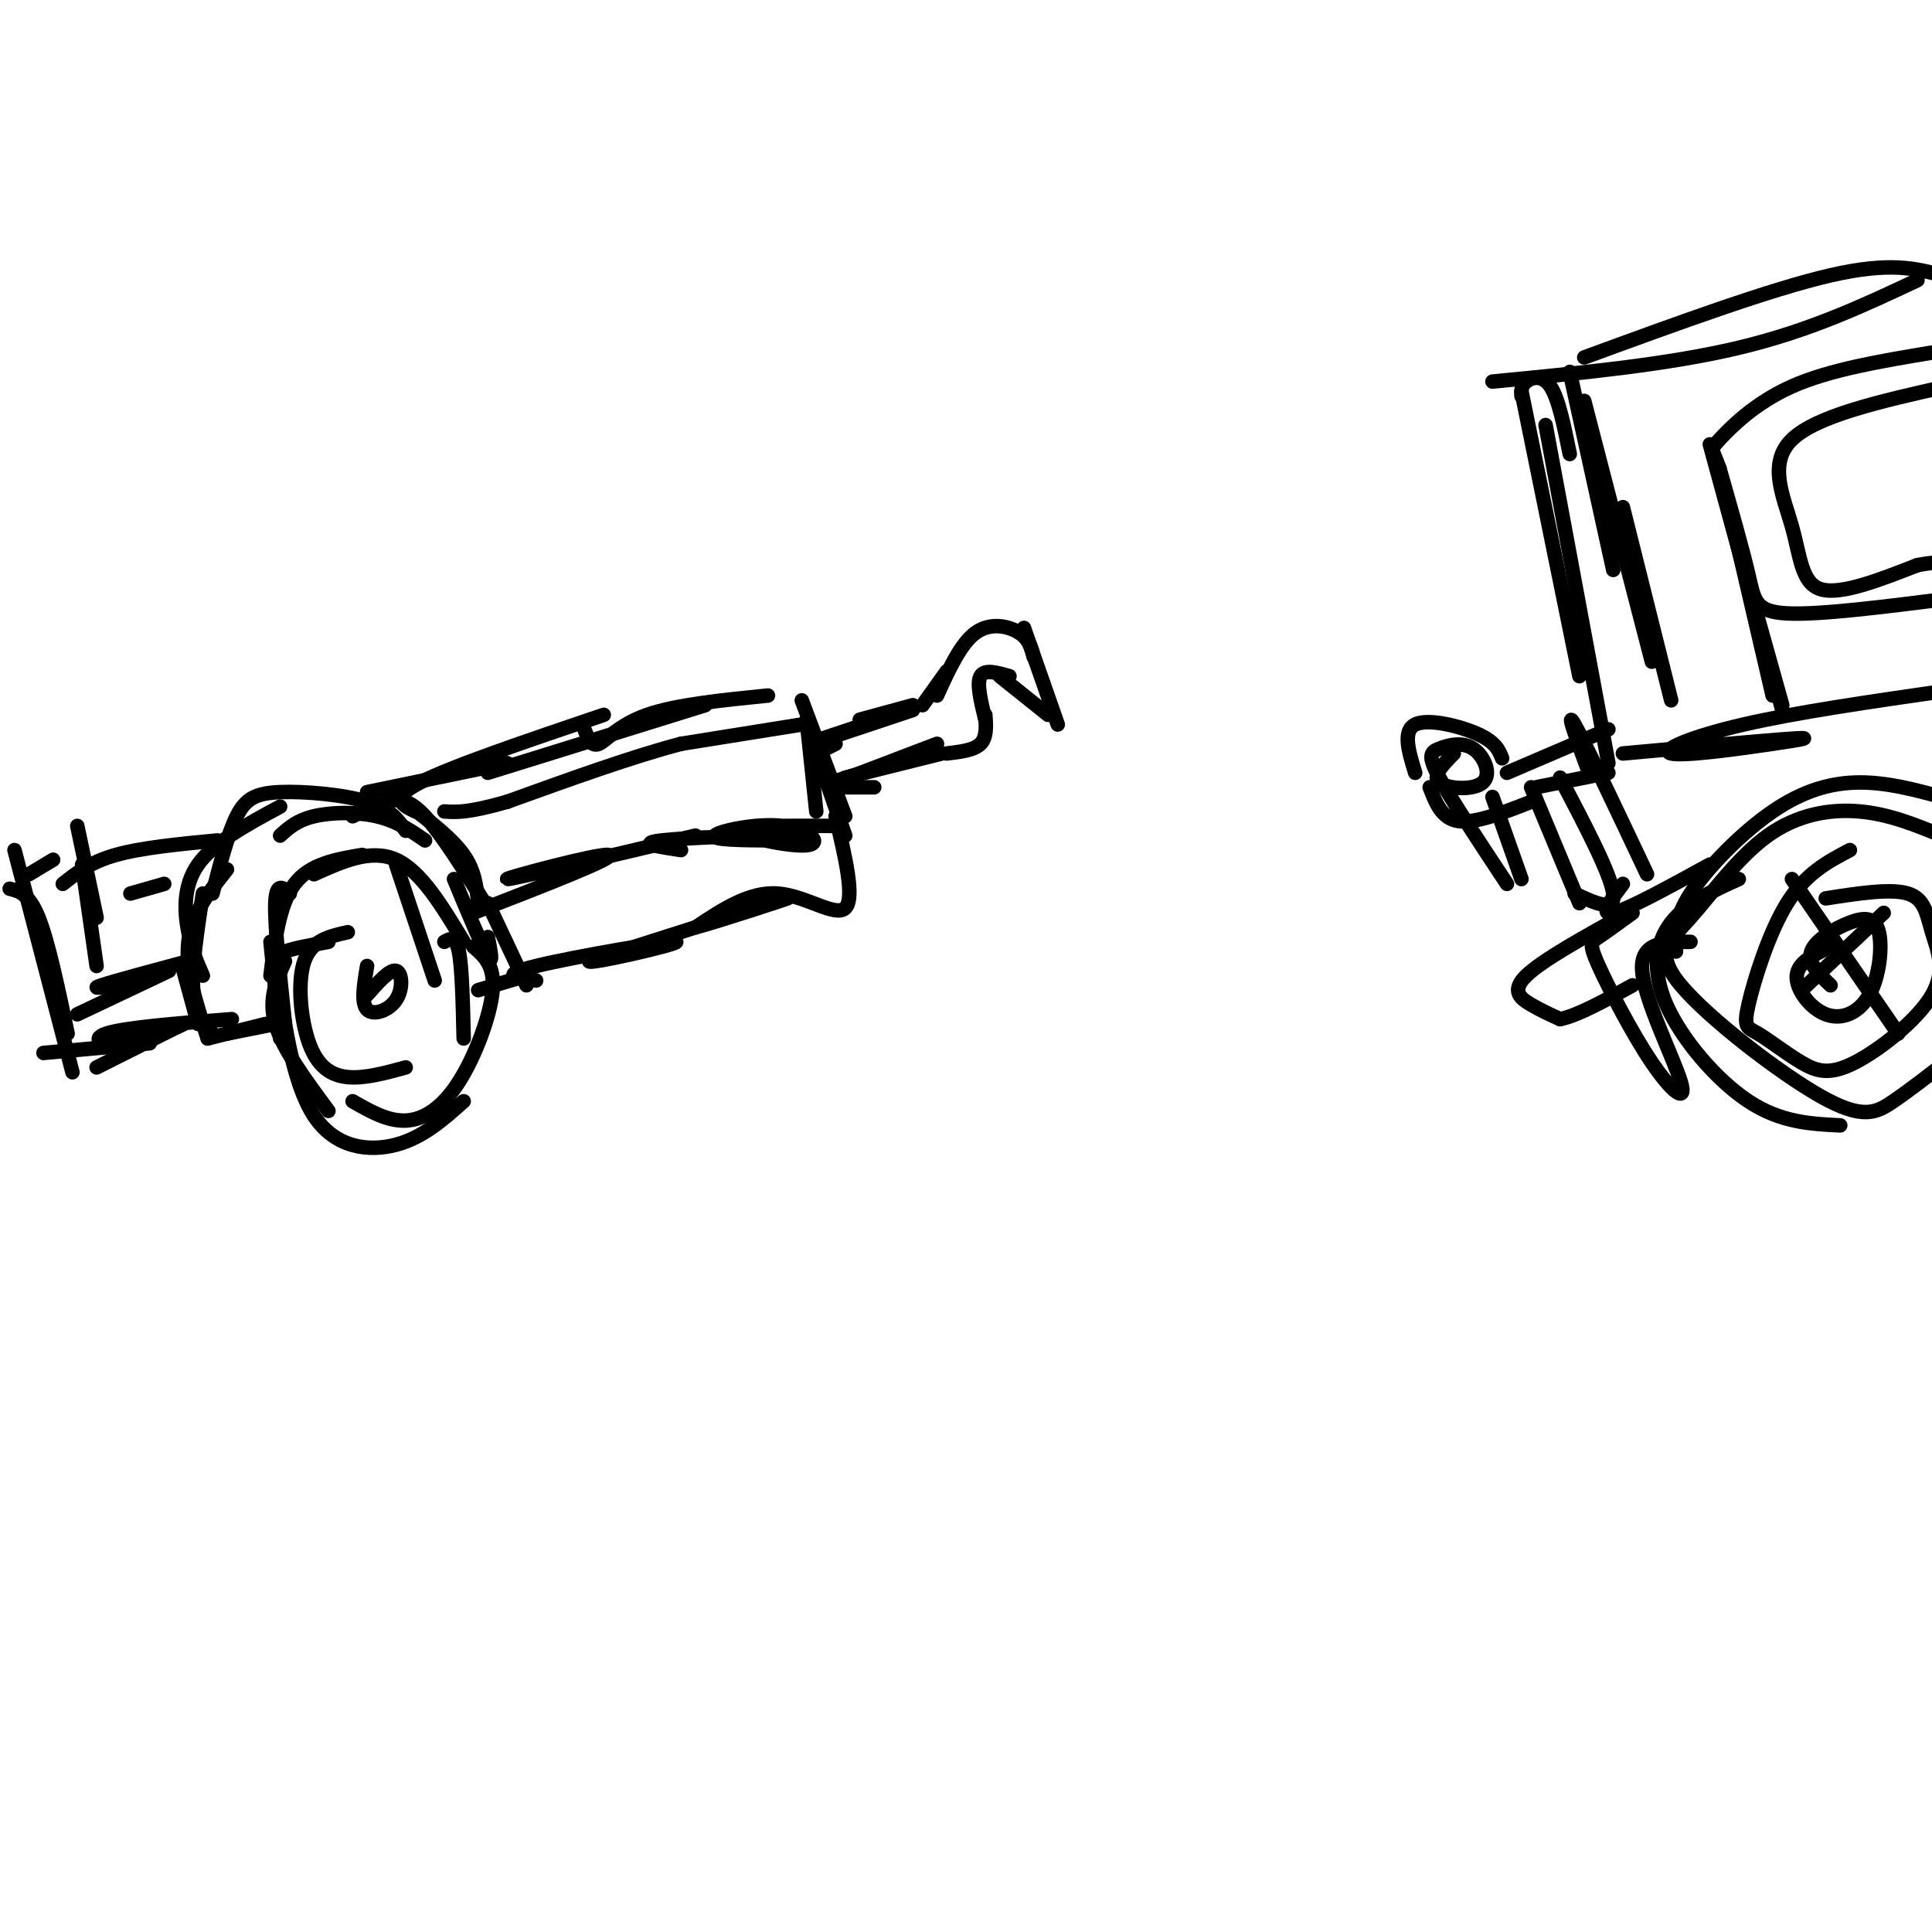 <svg viewBox='0 0 400 400' version='1.1' xmlns='http://www.w3.org/2000/svg' xmlns:xlink='http://www.w3.org/1999/xlink'><g fill='none' stroke='#000000' stroke-width='3' stroke-linecap='round' stroke-linejoin='round'><path d='M173,171c-10.059,-0.053 -20.118,-0.105 -20,1c0.118,1.105 10.413,3.368 14,3c3.587,-0.368 0.466,-3.368 -5,-4c-5.466,-0.632 -13.276,1.105 -14,2c-0.724,0.895 5.638,0.947 12,1'/><path d='M160,174c4.131,-0.107 8.458,-0.875 3,-1c-5.458,-0.125 -20.702,0.393 -26,1c-5.298,0.607 -0.649,1.304 4,2'/><path d='M173,169c2.022,8.511 4.044,17.022 2,19c-2.044,1.978 -8.156,-2.578 -14,-3c-5.844,-0.422 -11.422,3.289 -17,7'/><path d='M144,192c3.400,-0.822 20.400,-6.378 19,-6c-1.400,0.378 -21.200,6.689 -41,13'/><path d='M122,199c-0.548,0.845 18.583,-3.542 18,-4c-0.583,-0.458 -20.881,3.012 -29,5c-8.119,1.988 -4.060,2.494 0,3'/><path d='M144,173c-19.422,4.622 -38.844,9.244 -39,9c-0.156,-0.244 18.956,-5.356 21,-5c2.044,0.356 -12.978,6.178 -28,12'/><path d='M99,187c-0.333,-3.333 -0.667,-6.667 -3,-10c-2.333,-3.333 -6.667,-6.667 -11,-10'/><path d='M101,188c-4.756,-7.622 -9.511,-15.244 -13,-19c-3.489,-3.756 -5.711,-3.644 -8,-3c-2.289,0.644 -4.644,1.822 -7,3'/><path d='M88,174c-2.933,-2.022 -5.867,-4.044 -10,-5c-4.133,-0.956 -9.467,-0.844 -13,0c-3.533,0.844 -5.267,2.422 -7,4'/><path d='M84,172c-1.583,-2.256 -3.167,-4.512 -8,-6c-4.833,-1.488 -12.917,-2.208 -18,-2c-5.083,0.208 -7.167,1.345 -9,5c-1.833,3.655 -3.417,9.827 -5,16'/><path d='M58,167c-6.889,3.711 -13.778,7.422 -17,12c-3.222,4.578 -2.778,10.022 -2,14c0.778,3.978 1.889,6.489 3,9'/><path d='M47,180c-3.667,4.583 -7.333,9.167 -8,15c-0.667,5.833 1.667,12.917 4,20'/><path d='M42,185c-1.167,7.583 -2.333,15.167 -2,20c0.333,4.833 2.167,6.917 4,9'/><path d='M38,201c0.000,0.000 3.000,11.000 3,11'/><path d='M43,215c0.000,0.000 12.000,-3.000 12,-3'/><path d='M47,214c0.000,0.000 10.000,-2.000 10,-2'/><path d='M58,215c0.000,0.000 -2.000,-20.000 -2,-20'/><path d='M59,212c-1.083,-10.250 -2.167,-20.500 -2,-25c0.167,-4.500 1.583,-3.250 3,-2'/><path d='M56,202c0.917,-7.417 1.833,-14.833 5,-19c3.167,-4.167 8.583,-5.083 14,-6'/><path d='M65,181c5.917,-2.667 11.833,-5.333 17,-3c5.167,2.333 9.583,9.667 14,17'/><path d='M82,179c0.000,0.000 8.000,24.000 8,24'/><path d='M94,182c2.917,7.000 5.833,14.000 7,16c1.167,2.000 0.583,-1.000 0,-4'/><path d='M101,187c0.000,0.000 8.000,17.000 8,17'/><path d='M109,202c0.000,0.000 -10.000,3.000 -10,3'/><path d='M59,199c-1.750,3.917 -3.500,7.833 -2,13c1.500,5.167 6.250,11.583 11,18'/><path d='M68,195c-3.592,0.665 -7.183,1.330 -9,2c-1.817,0.670 -1.858,1.344 -1,8c0.858,6.656 2.616,19.292 7,26c4.384,6.708 11.396,7.488 17,6c5.604,-1.488 9.802,-5.244 14,-9'/><path d='M73,228c3.637,2.083 7.274,4.167 11,4c3.726,-0.167 7.542,-2.583 11,-8c3.458,-5.417 6.560,-13.833 7,-19c0.440,-5.167 -1.780,-7.083 -4,-9'/><path d='M96,215c-0.167,-7.333 -0.333,-14.667 -1,-18c-0.667,-3.333 -1.833,-2.667 -3,-2'/><path d='M76,200c-0.643,3.821 -1.286,7.643 0,9c1.286,1.357 4.500,0.250 6,-2c1.500,-2.250 1.286,-5.643 0,-6c-1.286,-0.357 -3.643,2.321 -6,5'/><path d='M72,193c-3.750,0.833 -7.500,1.667 -9,6c-1.500,4.333 -0.750,12.167 1,17c1.750,4.833 4.500,6.667 8,7c3.500,0.333 7.750,-0.833 12,-2'/><path d='M39,199c-7.750,2.083 -15.500,4.167 -18,5c-2.500,0.833 0.250,0.417 3,0'/><path d='M35,201c0.000,0.000 -19.000,9.000 -19,9'/><path d='M48,211c-11.119,0.869 -22.238,1.738 -26,3c-3.762,1.262 -0.167,2.917 5,2c5.167,-0.917 11.905,-4.405 11,-4c-0.905,0.405 -9.452,4.702 -18,9'/><path d='M31,216c0.000,0.000 -22.000,2.000 -22,2'/><path d='M14,214c-2.000,-9.500 -4.000,-19.000 -6,-24c-2.000,-5.000 -4.000,-5.500 -6,-6'/><path d='M15,222c0.000,0.000 -12.000,-46.000 -12,-46'/><path d='M20,200c0.000,0.000 -3.000,-21.000 -3,-21'/><path d='M20,190c0.000,0.000 -4.000,-19.000 -4,-19'/><path d='M11,178c0.000,0.000 -5.000,3.000 -5,3'/><path d='M13,183c2.833,-2.250 5.667,-4.500 11,-6c5.333,-1.500 13.167,-2.250 21,-3'/><path d='M76,164c0.000,0.000 29.000,-6.000 29,-6'/><path d='M86,168c-2.750,-1.333 -5.500,-2.667 1,-6c6.500,-3.333 22.250,-8.667 38,-14'/><path d='M101,160c0.000,0.000 45.000,-14.000 45,-14'/><path d='M121,151c0.711,1.844 1.422,3.689 3,3c1.578,-0.689 4.022,-3.911 10,-6c5.978,-2.089 15.489,-3.044 25,-4'/><path d='M166,145c0.000,0.000 9.000,24.000 9,24'/><path d='M167,150c0.000,0.000 8.000,23.000 8,23'/><path d='M167,149c0.000,0.000 2.000,19.000 2,19'/><path d='M166,150c0.000,0.000 -25.000,4.000 -25,4'/><path d='M141,154c-10.167,2.667 -23.083,7.333 -36,12'/><path d='M105,166c-8.167,2.333 -10.583,2.167 -13,2'/><path d='M34,183c0.000,0.000 -7.000,2.000 -7,2'/><path d='M173,163c0.000,0.000 8.000,0.000 8,0'/><path d='M172,162c0.000,0.000 13.000,-4.000 13,-4'/><path d='M173,162c0.000,0.000 21.000,-8.000 21,-8'/><path d='M175,161c0.000,0.000 20.000,-5.000 20,-5'/><path d='M170,153c0.000,0.000 15.000,-5.000 15,-5'/><path d='M168,154c0.000,0.000 21.000,-7.000 21,-7'/><path d='M178,149c0.000,0.000 11.000,-3.000 11,-3'/><path d='M171,155c0.000,0.000 2.000,-1.000 2,-1'/><path d='M191,146c0.000,0.000 5.000,-7.000 5,-7'/><path d='M194,144c2.444,-5.378 4.889,-10.756 8,-13c3.111,-2.244 6.889,-1.356 9,0c2.111,1.356 2.556,3.178 3,5'/><path d='M212,130c0.000,0.000 7.000,20.000 7,20'/><path d='M217,148c0.000,0.000 -10.000,-8.000 -10,-8'/><path d='M209,140c-2.583,-0.750 -5.167,-1.500 -6,0c-0.833,1.500 0.083,5.250 1,9'/><path d='M204,148c0.167,2.333 0.333,4.667 -1,6c-1.333,1.333 -4.167,1.667 -7,2'/><path d='M403,143c-15.494,2.231 -30.989,4.463 -42,7c-11.011,2.537 -17.539,5.381 -15,6c2.539,0.619 14.145,-0.987 21,-2c6.855,-1.013 8.959,-1.432 3,-1c-5.959,0.432 -19.979,1.716 -34,3'/><path d='M402,173c-5.447,-2.229 -10.893,-4.458 -17,-5c-6.107,-0.542 -12.873,0.603 -19,5c-6.127,4.397 -11.614,12.046 -16,17c-4.386,4.954 -7.670,7.215 -2,14c5.670,6.785 20.296,18.096 29,23c8.704,4.904 11.487,3.401 15,1c3.513,-2.401 7.757,-5.701 12,-9'/><path d='M402,165c-5.637,-1.512 -11.274,-3.024 -17,-3c-5.726,0.024 -11.542,1.583 -18,6c-6.458,4.417 -13.560,11.690 -17,17c-3.440,5.310 -3.220,8.655 -3,12'/><path d='M360,182c-5.411,2.446 -10.821,4.893 -14,9c-3.179,4.107 -4.125,9.875 -1,17c3.125,7.125 10.321,15.607 17,20c6.679,4.393 12.839,4.696 19,5'/><path d='M383,176c-4.586,2.411 -9.173,4.821 -13,11c-3.827,6.179 -6.896,16.125 -8,21c-1.104,4.875 -0.243,4.678 2,6c2.243,1.322 5.867,4.163 9,6c3.133,1.837 5.776,2.669 11,0c5.224,-2.669 13.029,-8.839 16,-14c2.971,-5.161 1.108,-9.313 0,-13c-1.108,-3.687 -1.459,-6.911 -5,-8c-3.541,-1.089 -10.270,-0.045 -17,1'/><path d='M371,182c0.000,0.000 22.000,32.000 22,32'/><path d='M373,205c0.000,0.000 17.000,-16.000 17,-16'/><path d='M379,196c-3.389,1.607 -6.778,3.214 -7,6c-0.222,2.786 2.724,6.749 6,8c3.276,1.251 6.880,-0.212 9,-4c2.120,-3.788 2.754,-9.902 2,-13c-0.754,-3.098 -2.895,-3.180 -6,-2c-3.105,1.180 -7.173,3.623 -8,6c-0.827,2.377 1.586,4.689 4,7'/><path d='M354,179c-8.500,4.667 -17.000,9.333 -20,10c-3.000,0.667 -0.500,-2.667 2,-6'/><path d='M341,181c-6.500,-13.750 -13.000,-27.500 -15,-31c-2.000,-3.500 0.500,3.250 3,10'/><path d='M333,158c0.000,0.000 -13.000,-70.000 -13,-70'/><path d='M327,140c0.000,0.000 -12.000,-59.000 -12,-59'/><path d='M309,79c18.167,-1.750 36.333,-3.500 51,-7c14.667,-3.500 25.833,-8.750 37,-14'/><path d='M328,74c19.333,-7.083 38.667,-14.167 51,-17c12.333,-2.833 17.667,-1.417 23,0'/><path d='M333,151c0.000,0.000 -21.000,9.000 -21,9'/><path d='M333,160c0.000,0.000 -15.000,3.000 -15,3'/><path d='M317,163c0.000,0.000 10.000,24.000 10,24'/><path d='M323,161c5.250,10.000 10.500,20.000 11,24c0.500,4.000 -3.750,2.000 -8,0'/><path d='M317,166c-5.750,2.250 -11.500,4.500 -15,4c-3.500,-0.500 -4.750,-3.750 -6,-7'/><path d='M311,157c-0.667,-1.667 -1.333,-3.333 -5,-5c-3.667,-1.667 -10.333,-3.333 -13,-2c-2.667,1.333 -1.333,5.667 0,10'/><path d='M301,156c-2.297,2.327 -4.594,4.654 -3,6c1.594,1.346 7.079,1.712 9,0c1.921,-1.712 0.278,-5.500 -2,-7c-2.278,-1.500 -5.190,-0.712 -7,0c-1.810,0.712 -2.517,1.346 0,6c2.517,4.654 8.259,13.327 14,22'/><path d='M309,165c0.000,0.000 6.000,17.000 6,17'/><path d='M403,80c-13.464,3.030 -26.929,6.060 -32,11c-5.071,4.940 -1.750,11.792 0,18c1.750,6.208 1.929,11.774 6,13c4.071,1.226 12.036,-1.887 20,-5'/><path d='M397,117c4.333,-0.833 5.167,-0.417 6,0'/><path d='M403,124c-13.178,1.667 -26.356,3.333 -33,3c-6.644,-0.333 -6.756,-2.667 -8,-8c-1.244,-5.333 -3.622,-13.667 -6,-22'/><path d='M356,97c-1.476,-4.190 -2.167,-3.667 0,-6c2.167,-2.333 7.190,-7.524 15,-11c7.810,-3.476 18.405,-5.238 29,-7'/><path d='M338,189c-2.695,1.962 -5.390,3.923 -7,5c-1.610,1.077 -2.136,1.269 0,6c2.136,4.731 6.933,14.000 11,20c4.067,6.000 7.403,8.731 6,4c-1.403,-4.731 -7.544,-16.923 -8,-23c-0.456,-6.077 4.772,-6.038 10,-6'/><path d='M337,189c-8.844,4.889 -17.689,9.778 -21,13c-3.311,3.222 -1.089,4.778 1,6c2.089,1.222 4.044,2.111 6,3'/><path d='M323,211c3.500,-0.667 9.250,-3.833 15,-7'/><path d='M315,82c-0.044,-1.067 -0.089,-2.133 1,-3c1.089,-0.867 3.311,-1.533 5,1c1.689,2.533 2.844,8.267 4,14'/><path d='M325,77c0.000,0.000 9.000,41.000 9,41'/><path d='M328,83c0.000,0.000 14.000,54.000 14,54'/><path d='M336,105c0.000,0.000 10.000,40.000 10,40'/><path d='M357,101c0.000,0.000 10.000,43.000 10,43'/><path d='M354,92c0.000,0.000 15.000,55.000 15,55'/><path d='M362,121c0.000,0.000 7.000,25.000 7,25'/></g>
</svg>